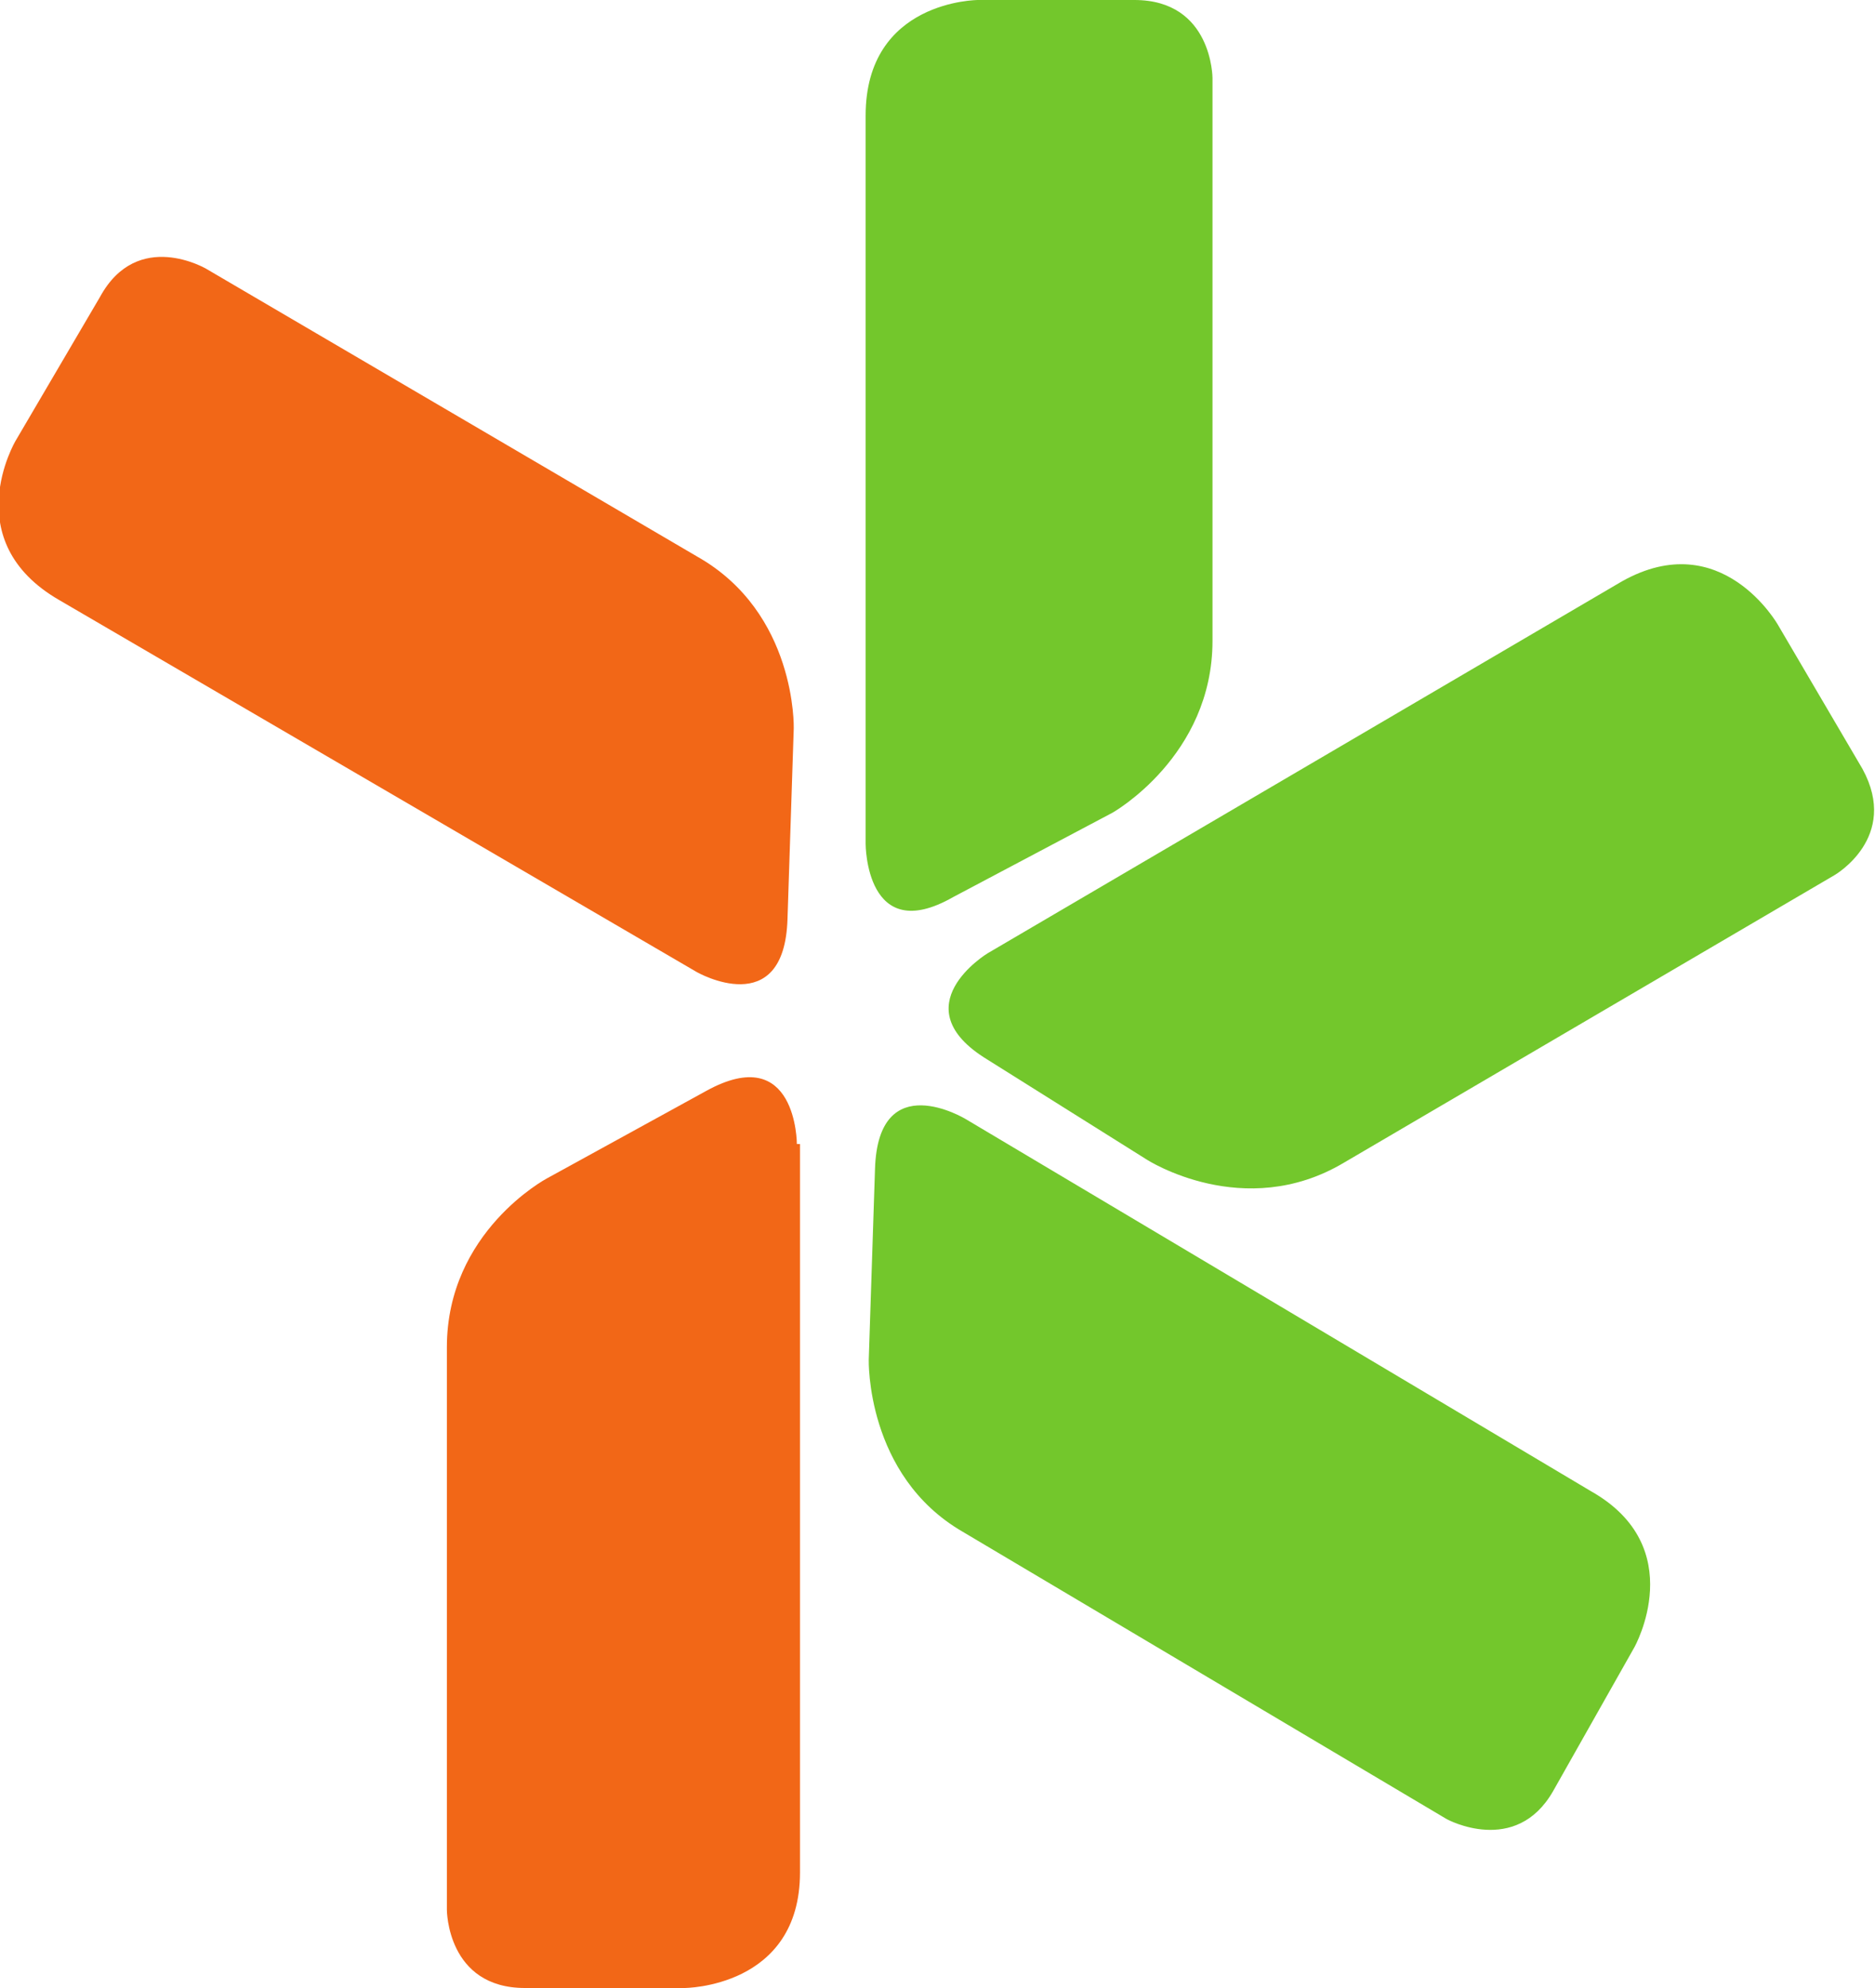 <svg id="Ebene_1" xmlns="http://www.w3.org/2000/svg" viewBox="0 0 60 63.6"><style>.st0{fill:#f26717}.st1{fill:#73c72c}</style><path class="st0" d="M22.3 31.1s2.8 1.6 2.9-1.7l.2-6.1s.1-3.7-3.1-5.5L6.6 8.6s-2.2-1.3-3.4.9L.5 14.1s-1.9 3.2 1.4 5.1l20.4 11.9zM25.5 36.6s0-3.3-2.9-1.7l-5.1 2.8s-3.2 1.7-3.2 5.4v18s0 2.5 2.5 2.5h5.1s3.7 0 3.7-3.7V36.6z"/><path class="st1" d="M27.7 27s0 3.3 2.8 1.7l5.1-2.7s3.2-1.8 3.2-5.5v-18s0-2.5-2.5-2.5h-5s-3.6 0-3.6 3.7V27zM31.6 30.5s-2.8 1.7 0 3.4l5.1 3.2s3.1 2 6.3.1L58.7 28s2.1-1.2.9-3.4L56.9 20s-1.8-3.2-5-1.4L31.6 30.5zM30.9 35.8s-2.8-1.7-2.9 1.6l-.2 6.1s-.1 3.7 3 5.5l15.5 9.2s2.2 1.2 3.4-.9l2.6-4.6s1.8-3.2-1.4-5l-20-11.9z"/></svg>